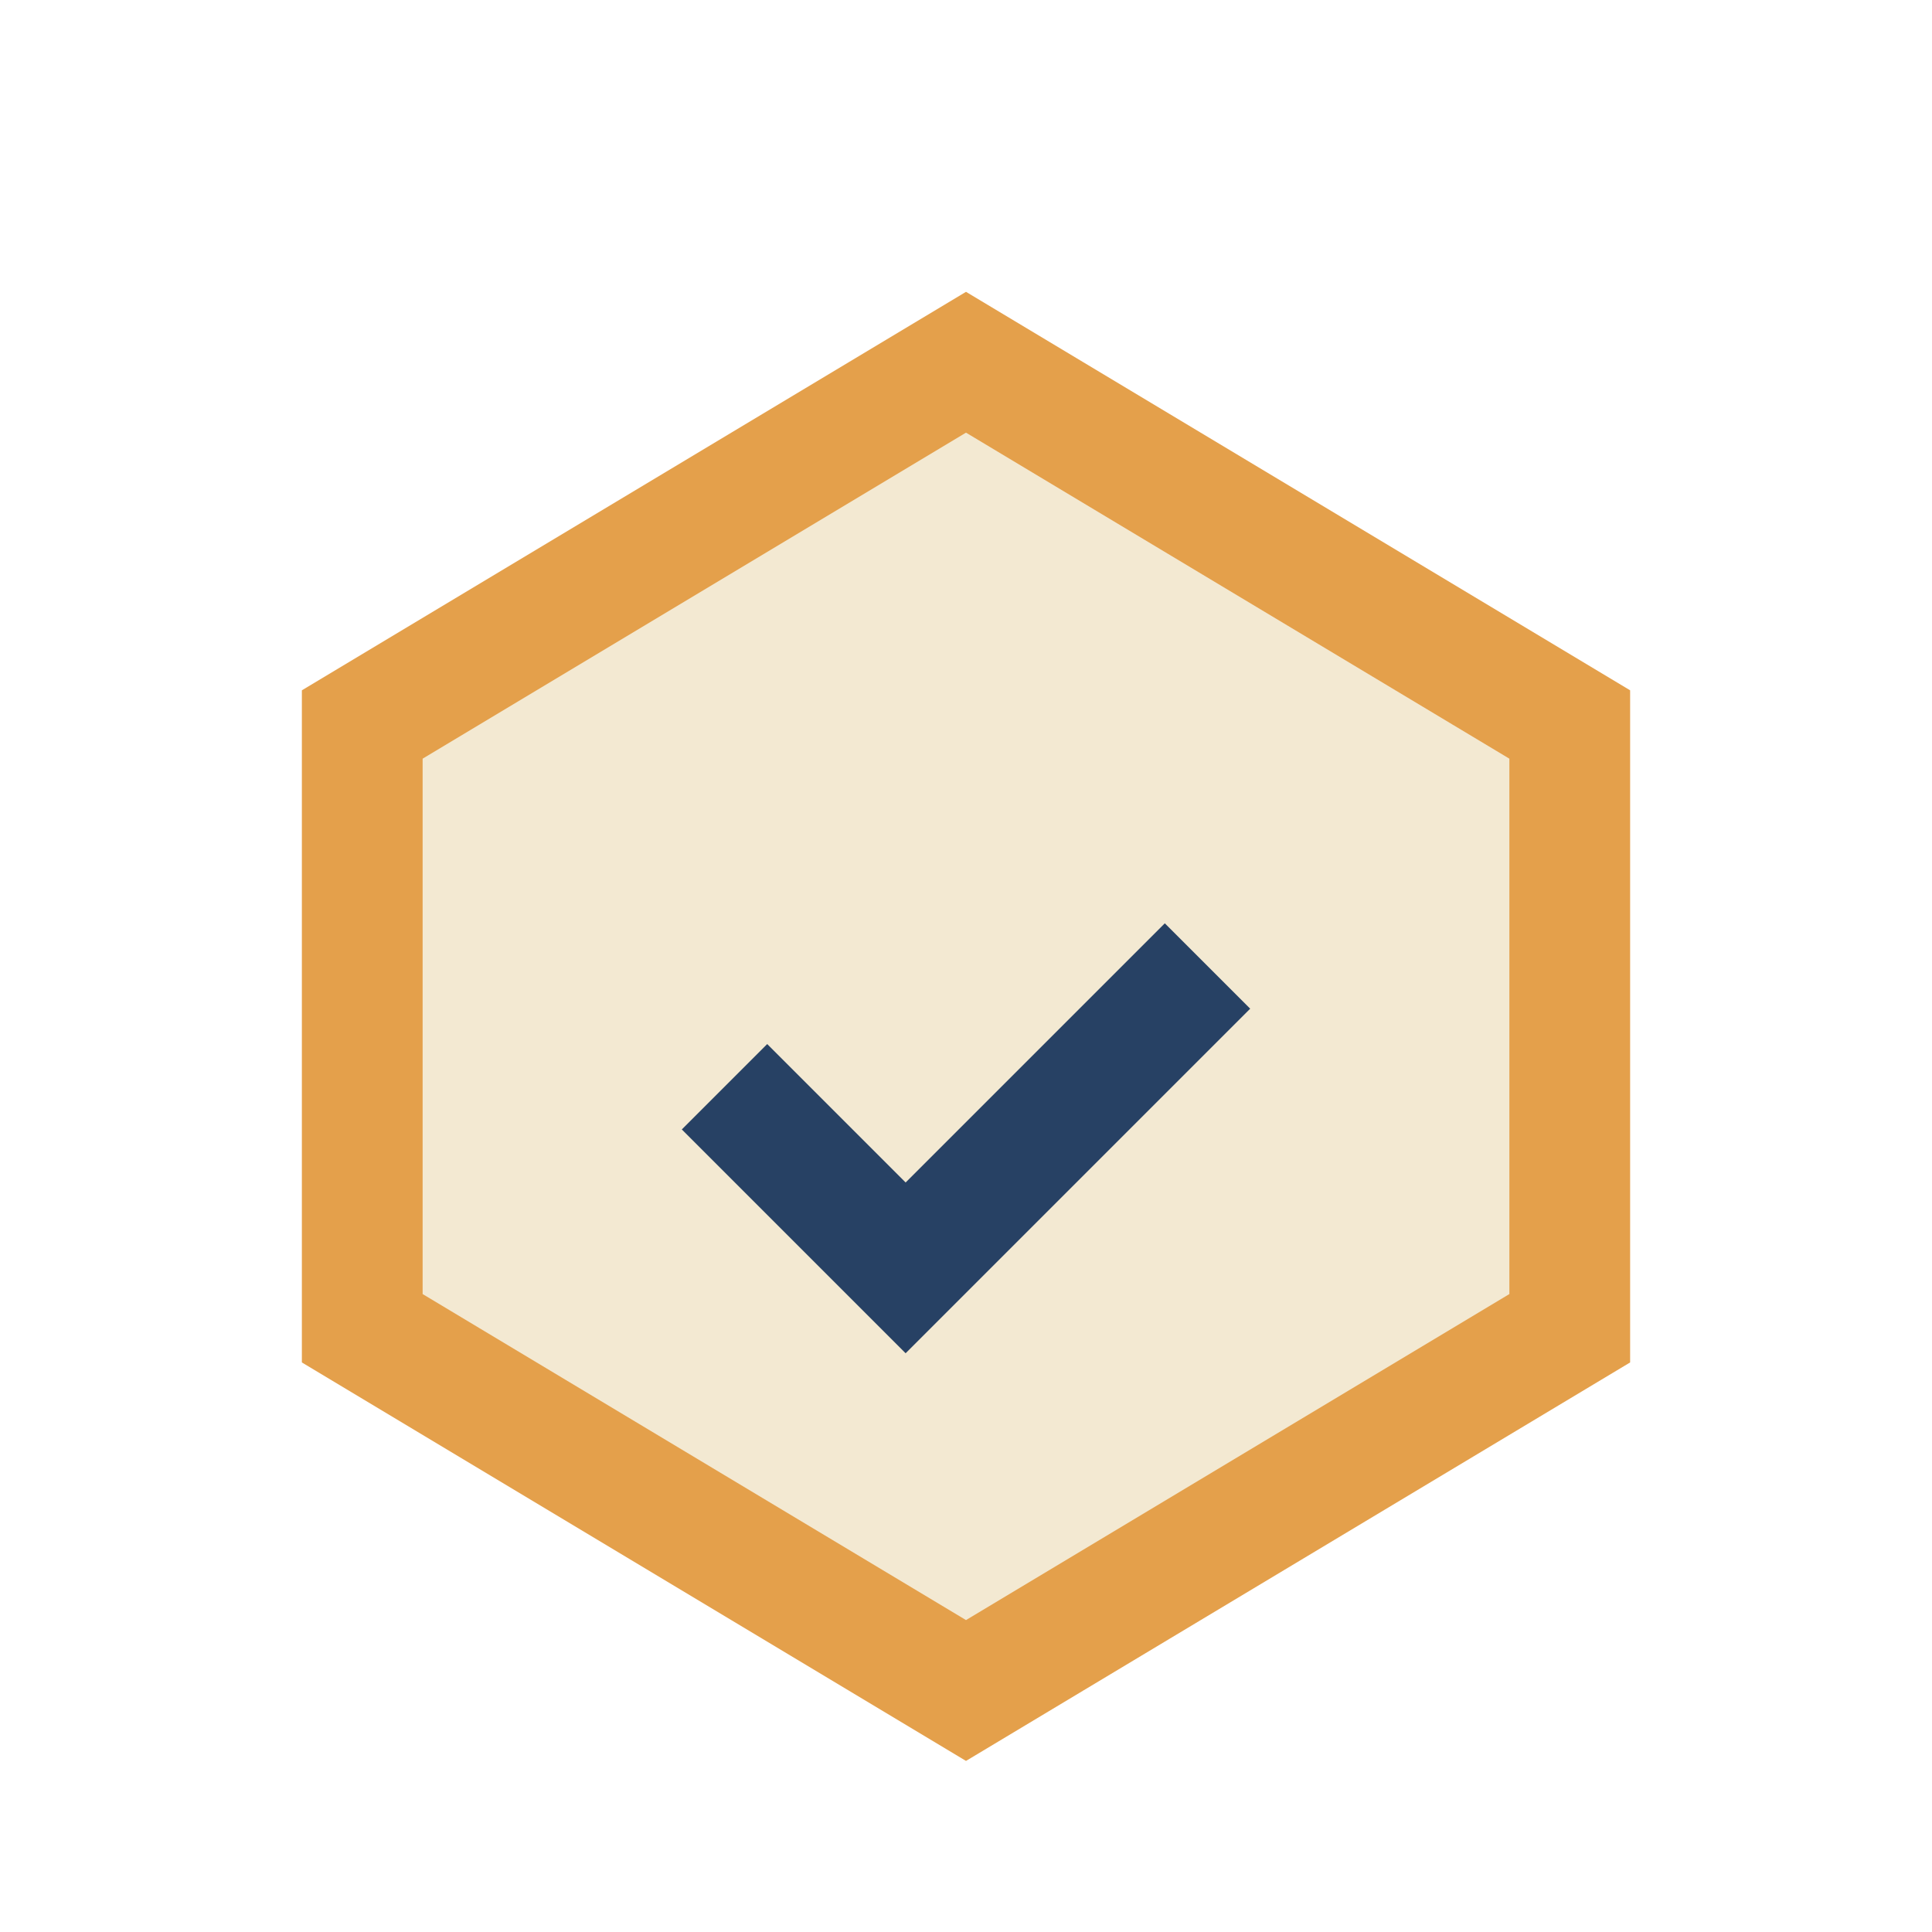 <?xml version="1.0" encoding="UTF-8"?>
<svg xmlns="http://www.w3.org/2000/svg" width="32" height="32" viewBox="0 0 32 32"><polygon points="16,6 26,12 26,22 16,28 6,22 6,12" fill="#F3E9D2" stroke="#E4A04B" stroke-width="2"/><path d="M12 18l3 3 5-5" stroke="#274164" stroke-width="2" fill="none"/></svg>